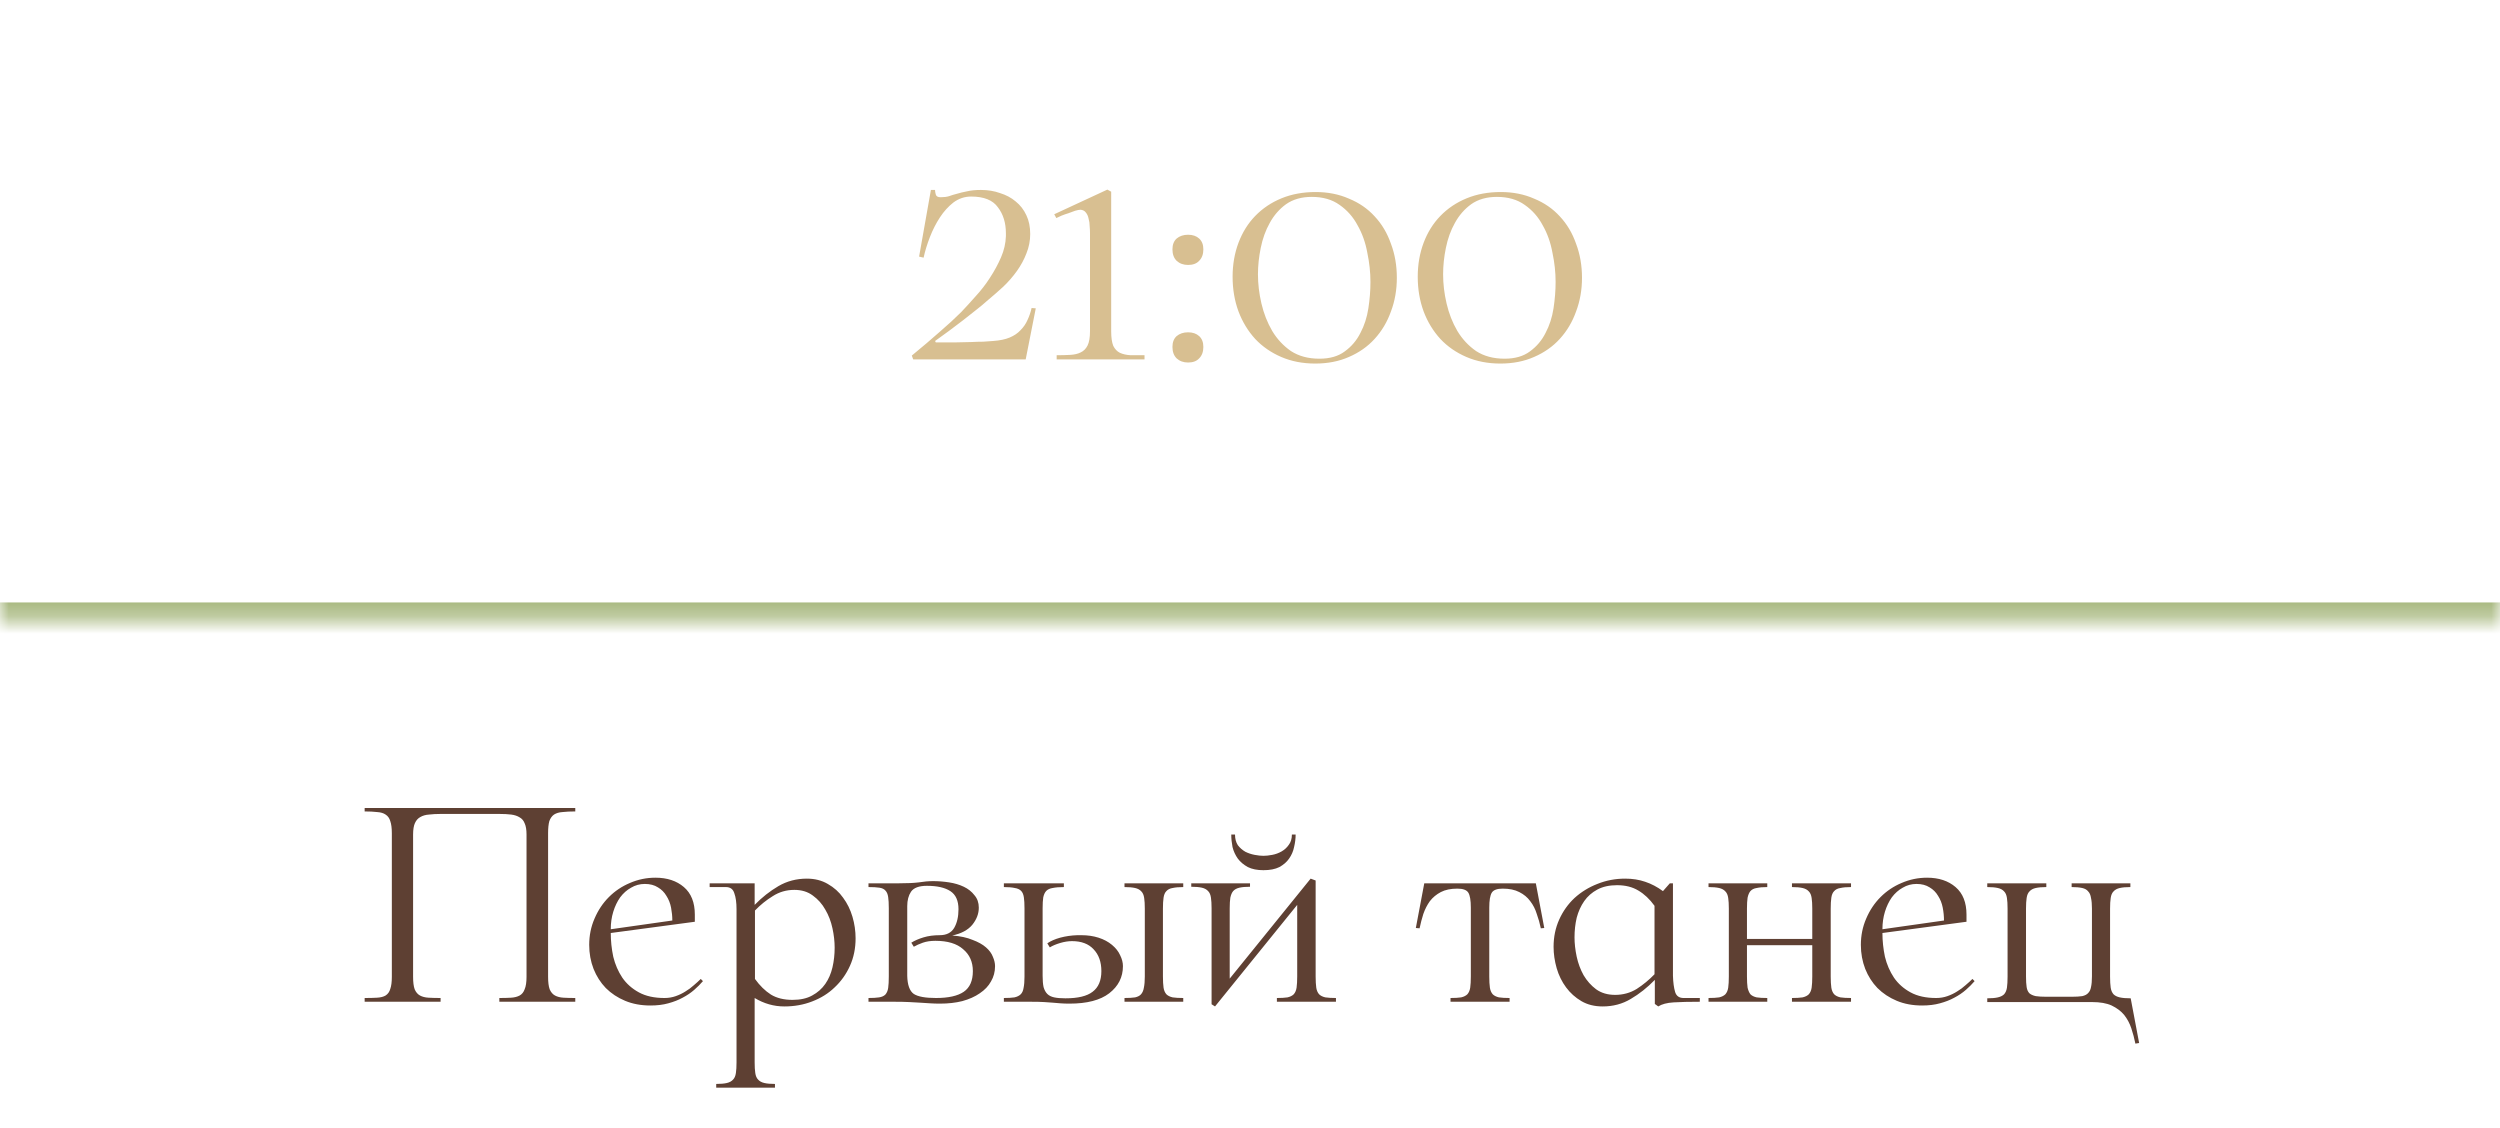 <?xml version="1.0" encoding="UTF-8"?> <svg xmlns="http://www.w3.org/2000/svg" width="144" height="65" viewBox="0 0 144 65" fill="none"><mask id="path-1-inside-1_20020_6625" fill="white"><path d="M0 0.701H144V35.701H0V0.701Z"></path></mask><path d="M144 35.701V34.701H0V35.701V36.701H144V35.701Z" fill="#A4B57A" mask="url(#path-1-inside-1_20020_6625)"></path><path d="M57.2 19.641C57.587 19.614 57.907 19.548 58.16 19.441C58.413 19.334 58.62 19.195 58.78 19.021C58.953 18.848 59.087 18.654 59.18 18.441C59.287 18.215 59.367 17.981 59.42 17.741L59.66 17.761L59.08 20.701H52.6L52.52 20.481C53.12 19.988 53.653 19.535 54.12 19.121C54.6 18.708 55.013 18.328 55.36 17.981C55.627 17.701 55.907 17.395 56.2 17.061C56.507 16.728 56.78 16.375 57.02 16.001C57.273 15.614 57.487 15.221 57.66 14.821C57.833 14.421 57.927 14.014 57.94 13.601C57.94 13.548 57.94 13.495 57.94 13.441C57.94 12.841 57.787 12.341 57.48 11.941C57.187 11.528 56.673 11.321 55.94 11.321C55.567 11.321 55.227 11.434 54.92 11.661C54.627 11.888 54.367 12.175 54.14 12.521C53.913 12.868 53.72 13.248 53.56 13.661C53.4 14.075 53.28 14.468 53.2 14.841L52.94 14.781L53.62 10.941H53.86C53.86 10.954 53.86 10.968 53.86 10.981C53.86 11.021 53.873 11.095 53.9 11.201C53.927 11.308 54.02 11.361 54.18 11.361C54.367 11.361 54.527 11.341 54.66 11.301C54.807 11.248 54.96 11.201 55.12 11.161C55.293 11.108 55.487 11.061 55.7 11.021C55.913 10.968 56.18 10.941 56.5 10.941C56.9 10.941 57.267 11.001 57.6 11.121C57.947 11.228 58.247 11.388 58.5 11.601C58.767 11.815 58.973 12.081 59.12 12.401C59.267 12.708 59.34 13.068 59.34 13.481C59.34 13.868 59.267 14.241 59.12 14.601C58.987 14.948 58.807 15.281 58.58 15.601C58.353 15.921 58.087 16.228 57.78 16.521C57.473 16.801 57.16 17.075 56.84 17.341C56.68 17.488 56.48 17.654 56.24 17.841C56 18.028 55.747 18.228 55.48 18.441C55.213 18.641 54.94 18.848 54.66 19.061C54.38 19.261 54.113 19.454 53.86 19.641L53.9 19.721C54.353 19.721 54.747 19.721 55.08 19.721C55.413 19.708 55.707 19.701 55.96 19.701C56.213 19.688 56.44 19.681 56.64 19.681C56.84 19.668 57.027 19.654 57.2 19.641ZM64.004 19.081C64.004 19.441 64.044 19.721 64.124 19.921C64.217 20.108 64.344 20.241 64.504 20.321C64.677 20.401 64.884 20.448 65.124 20.461C65.364 20.461 65.631 20.461 65.924 20.461V20.701H60.864V20.461C61.144 20.461 61.404 20.454 61.644 20.441C61.884 20.428 62.084 20.381 62.244 20.301C62.417 20.221 62.551 20.088 62.644 19.901C62.737 19.715 62.784 19.441 62.784 19.081V13.421C62.784 13.301 62.777 13.168 62.764 13.021C62.764 12.874 62.744 12.735 62.704 12.601C62.677 12.454 62.624 12.335 62.544 12.241C62.477 12.148 62.377 12.095 62.244 12.081C62.164 12.081 62.057 12.101 61.924 12.141C61.804 12.181 61.677 12.228 61.544 12.281C61.411 12.321 61.277 12.368 61.144 12.421C61.024 12.475 60.924 12.521 60.844 12.561L60.724 12.341L63.784 10.921L64.004 11.041V19.081ZM68.433 15.261C68.166 15.261 67.947 15.181 67.773 15.021C67.613 14.861 67.533 14.641 67.533 14.361C67.533 14.095 67.613 13.888 67.773 13.741C67.947 13.595 68.166 13.521 68.433 13.521C68.7 13.521 68.913 13.595 69.073 13.741C69.233 13.888 69.313 14.095 69.313 14.361C69.313 14.641 69.233 14.861 69.073 15.021C68.927 15.181 68.713 15.261 68.433 15.261ZM68.433 19.141C68.7 19.141 68.913 19.215 69.073 19.361C69.233 19.508 69.313 19.715 69.313 19.981C69.313 20.261 69.233 20.481 69.073 20.641C68.927 20.801 68.713 20.881 68.433 20.881C68.166 20.881 67.947 20.801 67.773 20.641C67.613 20.481 67.533 20.261 67.533 19.981C67.533 19.715 67.613 19.508 67.773 19.361C67.947 19.215 68.166 19.141 68.433 19.141ZM70.998 15.941C70.998 15.235 71.112 14.581 71.338 13.981C71.565 13.381 71.885 12.868 72.298 12.441C72.725 12.001 73.232 11.661 73.818 11.421C74.405 11.181 75.058 11.061 75.778 11.061C76.485 11.061 77.125 11.188 77.698 11.441C78.285 11.681 78.778 12.021 79.178 12.461C79.592 12.901 79.905 13.428 80.118 14.041C80.345 14.641 80.458 15.294 80.458 16.001C80.458 16.695 80.345 17.341 80.118 17.941C79.905 18.541 79.592 19.068 79.178 19.521C78.778 19.961 78.285 20.308 77.698 20.561C77.125 20.814 76.478 20.941 75.758 20.941C75.038 20.941 74.385 20.814 73.798 20.561C73.212 20.308 72.712 19.961 72.298 19.521C71.885 19.068 71.565 18.541 71.338 17.941C71.112 17.328 70.998 16.661 70.998 15.941ZM78.938 16.241C78.938 15.694 78.878 15.134 78.758 14.561C78.652 13.975 78.465 13.448 78.198 12.981C77.945 12.501 77.598 12.108 77.158 11.801C76.732 11.495 76.198 11.341 75.558 11.341C74.972 11.341 74.478 11.481 74.078 11.761C73.692 12.041 73.378 12.401 73.138 12.841C72.898 13.268 72.725 13.748 72.618 14.281C72.512 14.801 72.458 15.308 72.458 15.801C72.458 16.348 72.525 16.908 72.658 17.481C72.792 18.055 72.998 18.581 73.278 19.061C73.558 19.528 73.918 19.915 74.358 20.221C74.812 20.515 75.358 20.661 75.998 20.661C76.598 20.661 77.085 20.521 77.458 20.241C77.845 19.961 78.145 19.608 78.358 19.181C78.585 18.755 78.738 18.281 78.818 17.761C78.898 17.241 78.938 16.735 78.938 16.241ZM81.662 15.941C81.662 15.235 81.776 14.581 82.002 13.981C82.229 13.381 82.549 12.868 82.963 12.441C83.389 12.001 83.896 11.661 84.483 11.421C85.069 11.181 85.722 11.061 86.442 11.061C87.149 11.061 87.789 11.188 88.362 11.441C88.949 11.681 89.442 12.021 89.843 12.461C90.256 12.901 90.569 13.428 90.782 14.041C91.009 14.641 91.123 15.294 91.123 16.001C91.123 16.695 91.009 17.341 90.782 17.941C90.569 18.541 90.256 19.068 89.843 19.521C89.442 19.961 88.949 20.308 88.362 20.561C87.789 20.814 87.142 20.941 86.422 20.941C85.703 20.941 85.049 20.814 84.463 20.561C83.876 20.308 83.376 19.961 82.963 19.521C82.549 19.068 82.229 18.541 82.002 17.941C81.776 17.328 81.662 16.661 81.662 15.941ZM89.603 16.241C89.603 15.694 89.543 15.134 89.422 14.561C89.316 13.975 89.129 13.448 88.862 12.981C88.609 12.501 88.263 12.108 87.823 11.801C87.396 11.495 86.862 11.341 86.222 11.341C85.636 11.341 85.142 11.481 84.743 11.761C84.356 12.041 84.043 12.401 83.802 12.841C83.562 13.268 83.389 13.748 83.282 14.281C83.176 14.801 83.123 15.308 83.123 15.801C83.123 16.348 83.189 16.908 83.323 17.481C83.456 18.055 83.662 18.581 83.942 19.061C84.222 19.528 84.582 19.915 85.022 20.221C85.476 20.515 86.022 20.661 86.662 20.661C87.263 20.661 87.749 20.521 88.123 20.241C88.509 19.961 88.809 19.608 89.022 19.181C89.249 18.755 89.403 18.281 89.483 17.761C89.562 17.241 89.603 16.735 89.603 16.241Z" fill="url(#paint0_linear_20020_6625)"></path><path d="M33.136 46.739C32.848 46.739 32.602 46.751 32.398 46.775C32.206 46.787 32.044 46.835 31.912 46.919C31.792 47.003 31.702 47.129 31.642 47.297C31.594 47.465 31.57 47.699 31.57 47.999V56.261C31.57 56.573 31.6 56.813 31.66 56.981C31.732 57.149 31.834 57.269 31.966 57.341C32.098 57.413 32.26 57.455 32.452 57.467C32.644 57.479 32.872 57.485 33.136 57.485V57.701H28.762V57.485C29.026 57.485 29.254 57.479 29.446 57.467C29.638 57.455 29.8 57.413 29.932 57.341C30.064 57.269 30.16 57.149 30.22 56.981C30.292 56.813 30.328 56.573 30.328 56.261V48.071C30.328 47.795 30.292 47.579 30.22 47.423C30.16 47.267 30.064 47.153 29.932 47.081C29.8 46.997 29.638 46.943 29.446 46.919C29.254 46.895 29.026 46.883 28.762 46.883H25.378C25.138 46.883 24.916 46.895 24.712 46.919C24.52 46.931 24.352 46.979 24.208 47.063C24.076 47.135 23.974 47.249 23.902 47.405C23.83 47.561 23.794 47.783 23.794 48.071V56.261C23.794 56.573 23.824 56.813 23.884 56.981C23.956 57.149 24.058 57.269 24.19 57.341C24.322 57.413 24.484 57.455 24.676 57.467C24.88 57.479 25.114 57.485 25.378 57.485V57.701H21.004V57.485C21.292 57.485 21.532 57.479 21.724 57.467C21.928 57.455 22.09 57.413 22.21 57.341C22.342 57.257 22.432 57.131 22.48 56.963C22.54 56.795 22.57 56.561 22.57 56.261V47.999C22.57 47.699 22.54 47.465 22.48 47.297C22.432 47.129 22.342 47.003 22.21 46.919C22.09 46.835 21.928 46.787 21.724 46.775C21.532 46.751 21.292 46.739 21.004 46.739V46.541H33.136V46.739ZM38.276 57.485C38.504 57.485 38.72 57.449 38.924 57.377C39.128 57.305 39.314 57.215 39.482 57.107C39.662 56.999 39.824 56.879 39.968 56.747C40.124 56.615 40.256 56.495 40.364 56.387L40.49 56.513C40.346 56.681 40.178 56.849 39.986 57.017C39.794 57.185 39.572 57.335 39.32 57.467C39.08 57.599 38.804 57.707 38.492 57.791C38.192 57.875 37.85 57.917 37.466 57.917C36.926 57.917 36.44 57.827 36.008 57.647C35.576 57.467 35.204 57.221 34.892 56.909C34.592 56.597 34.358 56.231 34.19 55.811C34.022 55.379 33.938 54.917 33.938 54.425C33.938 53.885 34.04 53.381 34.244 52.913C34.448 52.433 34.724 52.019 35.072 51.671C35.42 51.323 35.822 51.053 36.278 50.861C36.746 50.657 37.238 50.555 37.754 50.555C38.426 50.555 38.972 50.735 39.392 51.095C39.812 51.455 40.022 51.983 40.022 52.679V53.093L35.18 53.741C35.18 54.197 35.228 54.653 35.324 55.109C35.432 55.553 35.606 55.955 35.846 56.315C36.086 56.663 36.404 56.945 36.8 57.161C37.196 57.377 37.688 57.485 38.276 57.485ZM37.142 50.915C36.854 50.915 36.59 50.987 36.35 51.131C36.11 51.263 35.9 51.449 35.72 51.689C35.552 51.929 35.42 52.205 35.324 52.517C35.228 52.829 35.18 53.165 35.18 53.525L38.726 53.021C38.726 52.781 38.702 52.535 38.654 52.283C38.606 52.031 38.516 51.803 38.384 51.599C38.264 51.395 38.102 51.233 37.898 51.113C37.694 50.981 37.442 50.915 37.142 50.915ZM46.474 50.609C46.93 50.609 47.332 50.711 47.68 50.915C48.04 51.119 48.334 51.383 48.562 51.707C48.802 52.031 48.982 52.397 49.102 52.805C49.222 53.213 49.282 53.627 49.282 54.047C49.282 54.623 49.174 55.151 48.958 55.631C48.742 56.111 48.448 56.525 48.076 56.873C47.716 57.221 47.284 57.491 46.78 57.683C46.288 57.875 45.754 57.971 45.178 57.971C44.578 57.971 44.008 57.809 43.468 57.485V61.193C43.468 61.445 43.48 61.649 43.504 61.805C43.528 61.973 43.582 62.099 43.666 62.183C43.75 62.279 43.87 62.345 44.026 62.381C44.182 62.417 44.386 62.435 44.638 62.435V62.651H41.254V62.435C41.506 62.435 41.71 62.417 41.866 62.381C42.022 62.345 42.142 62.279 42.226 62.183C42.31 62.099 42.364 61.973 42.388 61.805C42.412 61.649 42.424 61.445 42.424 61.193V52.373C42.424 51.989 42.382 51.683 42.298 51.455C42.226 51.215 42.064 51.095 41.812 51.095H40.876V50.879H43.468V52.121C43.888 51.689 44.344 51.329 44.836 51.041C45.328 50.753 45.874 50.609 46.474 50.609ZM45.646 57.593C46.102 57.593 46.48 57.509 46.78 57.341C47.092 57.173 47.344 56.951 47.536 56.675C47.728 56.399 47.866 56.081 47.95 55.721C48.034 55.361 48.076 54.983 48.076 54.587C48.076 54.227 48.034 53.855 47.95 53.471C47.866 53.075 47.728 52.715 47.536 52.391C47.356 52.067 47.116 51.797 46.816 51.581C46.528 51.365 46.174 51.257 45.754 51.257C45.298 51.257 44.884 51.377 44.512 51.617C44.14 51.845 43.798 52.121 43.486 52.445V56.387C43.762 56.771 44.068 57.071 44.404 57.287C44.74 57.491 45.154 57.593 45.646 57.593ZM54.849 53.885C55.317 53.921 55.707 54.005 56.019 54.137C56.343 54.257 56.601 54.401 56.793 54.569C56.985 54.737 57.117 54.917 57.189 55.109C57.273 55.301 57.315 55.481 57.315 55.649C57.315 55.973 57.237 56.267 57.081 56.531C56.937 56.795 56.721 57.023 56.433 57.215C56.157 57.407 55.821 57.557 55.425 57.665C55.041 57.761 54.615 57.809 54.147 57.809C53.943 57.809 53.751 57.803 53.571 57.791C53.403 57.779 53.217 57.767 53.013 57.755C52.821 57.743 52.605 57.731 52.365 57.719C52.125 57.707 51.843 57.701 51.519 57.701H50.025V57.485C50.277 57.485 50.481 57.473 50.637 57.449C50.793 57.425 50.913 57.371 50.997 57.287C51.081 57.191 51.135 57.065 51.159 56.909C51.183 56.741 51.195 56.519 51.195 56.243V52.319C51.195 52.043 51.183 51.827 51.159 51.671C51.135 51.503 51.081 51.377 50.997 51.293C50.925 51.209 50.811 51.155 50.655 51.131C50.499 51.107 50.289 51.095 50.025 51.095V50.879H51.753C52.245 50.879 52.635 50.861 52.923 50.825C53.211 50.777 53.487 50.753 53.751 50.753C54.051 50.753 54.357 50.777 54.669 50.825C54.981 50.873 55.263 50.957 55.515 51.077C55.767 51.197 55.971 51.359 56.127 51.563C56.295 51.755 56.379 51.995 56.379 52.283C56.379 52.631 56.253 52.961 56.001 53.273C55.749 53.573 55.365 53.777 54.849 53.885ZM53.913 57.485C54.633 57.485 55.167 57.365 55.515 57.125C55.863 56.885 56.037 56.489 56.037 55.937C56.037 55.409 55.851 54.989 55.479 54.677C55.119 54.353 54.585 54.191 53.877 54.191C53.601 54.191 53.361 54.227 53.157 54.299C52.953 54.371 52.779 54.449 52.635 54.533L52.491 54.299C52.683 54.179 52.917 54.077 53.193 53.993C53.469 53.909 53.781 53.867 54.129 53.867C54.513 53.867 54.789 53.729 54.957 53.453C55.125 53.165 55.209 52.805 55.209 52.373C55.209 51.881 55.053 51.533 54.741 51.329C54.429 51.125 53.979 51.023 53.391 51.023C52.935 51.023 52.629 51.137 52.473 51.365C52.329 51.581 52.257 51.857 52.257 52.193V56.207C52.269 56.735 52.395 57.083 52.635 57.251C52.875 57.407 53.301 57.485 53.913 57.485ZM66.985 56.243C66.985 56.507 66.997 56.723 67.021 56.891C67.045 57.047 67.099 57.173 67.183 57.269C67.267 57.353 67.387 57.413 67.543 57.449C67.699 57.473 67.903 57.485 68.155 57.485V57.701H64.771V57.485C65.023 57.485 65.227 57.473 65.383 57.449C65.539 57.413 65.653 57.353 65.725 57.269C65.809 57.173 65.863 57.047 65.887 56.891C65.923 56.723 65.941 56.507 65.941 56.243V52.337C65.941 52.085 65.929 51.881 65.905 51.725C65.881 51.557 65.827 51.431 65.743 51.347C65.659 51.251 65.539 51.185 65.383 51.149C65.227 51.113 65.023 51.095 64.771 51.095V50.879H68.155V51.095C67.903 51.095 67.699 51.113 67.543 51.149C67.387 51.173 67.267 51.233 67.183 51.329C67.099 51.413 67.045 51.539 67.021 51.707C66.997 51.863 66.985 52.073 66.985 52.337V56.243ZM62.053 53.867C62.137 53.867 62.215 53.867 62.287 53.867C62.647 53.867 62.977 53.915 63.277 54.011C63.577 54.107 63.835 54.245 64.051 54.425C64.267 54.605 64.423 54.803 64.519 55.019C64.627 55.235 64.681 55.445 64.681 55.649C64.681 56.285 64.417 56.807 63.889 57.215C63.373 57.611 62.611 57.809 61.603 57.809C61.399 57.809 61.225 57.803 61.081 57.791C60.949 57.779 60.805 57.767 60.649 57.755C60.505 57.743 60.337 57.731 60.145 57.719C59.953 57.707 59.695 57.701 59.371 57.701H57.823V57.485C58.075 57.485 58.279 57.473 58.435 57.449C58.591 57.413 58.711 57.353 58.795 57.269C58.879 57.185 58.933 57.065 58.957 56.909C58.993 56.741 59.011 56.525 59.011 56.261V52.319C59.011 52.055 58.999 51.845 58.975 51.689C58.951 51.521 58.897 51.395 58.813 51.311C58.729 51.227 58.609 51.173 58.453 51.149C58.297 51.113 58.087 51.095 57.823 51.095V50.879H61.279V51.095C61.015 51.095 60.799 51.113 60.631 51.149C60.475 51.173 60.355 51.227 60.271 51.311C60.187 51.395 60.127 51.521 60.091 51.689C60.067 51.845 60.055 52.055 60.055 52.319V56.207C60.055 56.471 60.073 56.687 60.109 56.855C60.157 57.023 60.229 57.155 60.325 57.251C60.421 57.347 60.553 57.413 60.721 57.449C60.889 57.485 61.105 57.503 61.369 57.503C62.089 57.503 62.611 57.377 62.935 57.125C63.271 56.873 63.439 56.477 63.439 55.937C63.439 55.409 63.289 54.989 62.989 54.677C62.701 54.365 62.287 54.209 61.747 54.209C61.531 54.209 61.303 54.245 61.063 54.317C60.823 54.389 60.625 54.473 60.469 54.569L60.325 54.335C60.517 54.203 60.763 54.095 61.063 54.011C61.375 53.927 61.705 53.879 62.053 53.867ZM72.775 49.295C72.919 49.295 73.087 49.277 73.279 49.241C73.471 49.205 73.651 49.139 73.819 49.043C73.987 48.947 74.125 48.821 74.233 48.665C74.353 48.509 74.413 48.311 74.413 48.071H74.629C74.629 48.299 74.599 48.539 74.539 48.791C74.491 49.031 74.395 49.253 74.251 49.457C74.119 49.649 73.933 49.811 73.693 49.943C73.453 50.063 73.147 50.123 72.775 50.123C72.415 50.123 72.115 50.063 71.875 49.943C71.635 49.811 71.443 49.649 71.299 49.457C71.155 49.253 71.053 49.031 70.993 48.791C70.945 48.539 70.921 48.299 70.921 48.071H71.137C71.137 48.311 71.191 48.515 71.299 48.683C71.419 48.839 71.563 48.965 71.731 49.061C71.899 49.145 72.079 49.205 72.271 49.241C72.463 49.277 72.631 49.295 72.775 49.295ZM75.781 56.243C75.781 56.507 75.793 56.723 75.817 56.891C75.841 57.047 75.895 57.173 75.979 57.269C76.063 57.353 76.183 57.413 76.339 57.449C76.495 57.473 76.699 57.485 76.951 57.485V57.701H73.549V57.485C73.801 57.485 74.005 57.473 74.161 57.449C74.317 57.413 74.437 57.353 74.521 57.269C74.605 57.173 74.659 57.047 74.683 56.891C74.707 56.723 74.719 56.507 74.719 56.243V52.121L69.985 57.971L69.787 57.845V52.319C69.787 52.067 69.775 51.863 69.751 51.707C69.727 51.539 69.673 51.413 69.589 51.329C69.505 51.233 69.385 51.167 69.229 51.131C69.073 51.095 68.869 51.077 68.617 51.077V50.879H72.001V51.077C71.749 51.077 71.545 51.095 71.389 51.131C71.233 51.167 71.113 51.233 71.029 51.329C70.957 51.413 70.903 51.539 70.867 51.707C70.843 51.863 70.831 52.067 70.831 52.319V56.369L75.493 50.609L75.781 50.717V56.243ZM88.464 50.879L88.95 53.453L88.752 53.471C88.692 53.183 88.614 52.907 88.518 52.643C88.434 52.367 88.308 52.121 88.14 51.905C87.984 51.689 87.774 51.515 87.51 51.383C87.258 51.251 86.94 51.185 86.556 51.185C86.232 51.185 86.022 51.263 85.926 51.419C85.83 51.575 85.782 51.863 85.782 52.283V56.243C85.782 56.507 85.794 56.723 85.818 56.891C85.842 57.047 85.896 57.173 85.98 57.269C86.064 57.353 86.184 57.413 86.34 57.449C86.496 57.473 86.7 57.485 86.952 57.485V57.701H83.55V57.485C83.802 57.485 84.006 57.473 84.162 57.449C84.318 57.413 84.438 57.353 84.522 57.269C84.606 57.173 84.66 57.047 84.684 56.891C84.708 56.723 84.72 56.507 84.72 56.243V52.283C84.72 51.863 84.672 51.575 84.576 51.419C84.48 51.263 84.27 51.185 83.946 51.185C83.562 51.185 83.244 51.251 82.992 51.383C82.74 51.515 82.53 51.689 82.362 51.905C82.206 52.121 82.08 52.367 81.984 52.643C81.9 52.907 81.828 53.183 81.768 53.471L81.552 53.453L82.038 50.879H88.464ZM97.91 57.485V57.701C97.298 57.701 96.794 57.713 96.398 57.737C96.014 57.761 95.72 57.839 95.516 57.971L95.318 57.827V56.441C94.886 56.885 94.424 57.251 93.932 57.539C93.452 57.827 92.912 57.971 92.312 57.971C91.844 57.971 91.436 57.869 91.088 57.665C90.74 57.461 90.446 57.197 90.206 56.873C89.966 56.549 89.786 56.183 89.666 55.775C89.546 55.355 89.486 54.941 89.486 54.533C89.486 53.969 89.594 53.447 89.81 52.967C90.026 52.487 90.32 52.073 90.692 51.725C91.076 51.377 91.514 51.107 92.006 50.915C92.51 50.711 93.044 50.609 93.608 50.609C94.028 50.609 94.412 50.669 94.76 50.789C95.12 50.909 95.462 51.089 95.786 51.329L96.182 50.879H96.362V56.207C96.374 56.591 96.416 56.903 96.488 57.143C96.56 57.371 96.722 57.485 96.974 57.485H97.91ZM93.032 57.305C93.488 57.305 93.902 57.191 94.274 56.963C94.646 56.723 94.988 56.441 95.3 56.117V52.175C95.024 51.791 94.712 51.497 94.364 51.293C94.028 51.089 93.62 50.987 93.14 50.987C92.696 50.987 92.318 51.071 92.006 51.239C91.694 51.407 91.442 51.629 91.25 51.905C91.058 52.181 90.914 52.499 90.818 52.859C90.734 53.219 90.692 53.597 90.692 53.993C90.692 54.341 90.734 54.713 90.818 55.109C90.902 55.493 91.034 55.847 91.214 56.171C91.406 56.495 91.646 56.765 91.934 56.981C92.234 57.197 92.6 57.305 93.032 57.305ZM105.449 56.243C105.449 56.507 105.461 56.723 105.485 56.891C105.509 57.047 105.563 57.173 105.647 57.269C105.731 57.353 105.851 57.413 106.007 57.449C106.163 57.473 106.367 57.485 106.619 57.485V57.701H103.217V57.485C103.469 57.485 103.673 57.473 103.829 57.449C103.985 57.413 104.105 57.353 104.189 57.269C104.273 57.173 104.327 57.047 104.351 56.891C104.375 56.723 104.387 56.507 104.387 56.243V54.443H100.625V56.243C100.625 56.507 100.637 56.723 100.661 56.891C100.697 57.047 100.751 57.173 100.823 57.269C100.907 57.353 101.027 57.413 101.183 57.449C101.339 57.473 101.543 57.485 101.795 57.485V57.701H98.411V57.485C98.663 57.485 98.867 57.473 99.023 57.449C99.179 57.413 99.299 57.353 99.383 57.269C99.467 57.173 99.521 57.047 99.545 56.891C99.569 56.723 99.581 56.507 99.581 56.243V52.337C99.581 52.085 99.569 51.881 99.545 51.725C99.521 51.557 99.467 51.431 99.383 51.347C99.299 51.251 99.179 51.185 99.023 51.149C98.867 51.113 98.663 51.095 98.411 51.095V50.879H101.795V51.095C101.543 51.095 101.339 51.113 101.183 51.149C101.027 51.173 100.907 51.233 100.823 51.329C100.751 51.413 100.697 51.539 100.661 51.707C100.637 51.863 100.625 52.073 100.625 52.337V54.083H104.387V52.337C104.387 52.085 104.375 51.881 104.351 51.725C104.327 51.557 104.273 51.431 104.189 51.347C104.105 51.251 103.985 51.185 103.829 51.149C103.673 51.113 103.469 51.095 103.217 51.095V50.879H106.619V51.095C106.367 51.095 106.163 51.113 106.007 51.149C105.851 51.173 105.731 51.233 105.647 51.329C105.563 51.413 105.509 51.539 105.485 51.707C105.461 51.863 105.449 52.073 105.449 52.337V56.243ZM111.524 57.485C111.752 57.485 111.968 57.449 112.172 57.377C112.376 57.305 112.562 57.215 112.73 57.107C112.91 56.999 113.072 56.879 113.216 56.747C113.372 56.615 113.504 56.495 113.612 56.387L113.738 56.513C113.594 56.681 113.426 56.849 113.234 57.017C113.042 57.185 112.82 57.335 112.568 57.467C112.328 57.599 112.052 57.707 111.74 57.791C111.44 57.875 111.098 57.917 110.714 57.917C110.174 57.917 109.688 57.827 109.256 57.647C108.824 57.467 108.452 57.221 108.14 56.909C107.84 56.597 107.606 56.231 107.438 55.811C107.27 55.379 107.186 54.917 107.186 54.425C107.186 53.885 107.288 53.381 107.492 52.913C107.696 52.433 107.972 52.019 108.32 51.671C108.668 51.323 109.07 51.053 109.526 50.861C109.994 50.657 110.486 50.555 111.002 50.555C111.674 50.555 112.22 50.735 112.64 51.095C113.06 51.455 113.27 51.983 113.27 52.679V53.093L108.428 53.741C108.428 54.197 108.476 54.653 108.572 55.109C108.68 55.553 108.854 55.955 109.094 56.315C109.334 56.663 109.652 56.945 110.048 57.161C110.444 57.377 110.936 57.485 111.524 57.485ZM110.39 50.915C110.102 50.915 109.838 50.987 109.598 51.131C109.358 51.263 109.148 51.449 108.968 51.689C108.8 51.929 108.668 52.205 108.572 52.517C108.476 52.829 108.428 53.165 108.428 53.525L111.974 53.021C111.974 52.781 111.95 52.535 111.902 52.283C111.854 52.031 111.764 51.803 111.632 51.599C111.512 51.395 111.35 51.233 111.146 51.113C110.942 50.981 110.69 50.915 110.39 50.915ZM121.54 56.261C121.54 56.513 121.552 56.723 121.576 56.891C121.6 57.047 121.654 57.173 121.738 57.269C121.822 57.353 121.942 57.413 122.098 57.449C122.254 57.485 122.464 57.503 122.728 57.503L123.214 60.077L122.998 60.113C122.938 59.813 122.86 59.519 122.764 59.231C122.668 58.943 122.53 58.685 122.35 58.457C122.17 58.241 121.93 58.061 121.63 57.917C121.342 57.785 120.964 57.719 120.496 57.719H114.466V57.503C114.718 57.503 114.922 57.485 115.078 57.449C115.234 57.413 115.354 57.353 115.438 57.269C115.522 57.173 115.576 57.047 115.6 56.891C115.624 56.723 115.636 56.513 115.636 56.261V52.337C115.636 52.085 115.624 51.881 115.6 51.725C115.576 51.557 115.522 51.431 115.438 51.347C115.354 51.251 115.234 51.185 115.078 51.149C114.922 51.113 114.718 51.095 114.466 51.095V50.879H117.868V51.095C117.616 51.095 117.412 51.113 117.256 51.149C117.1 51.185 116.98 51.251 116.896 51.347C116.812 51.431 116.758 51.557 116.734 51.725C116.71 51.881 116.698 52.085 116.698 52.337V56.243C116.698 56.495 116.71 56.699 116.734 56.855C116.758 57.011 116.812 57.131 116.896 57.215C116.98 57.287 117.1 57.341 117.256 57.377C117.412 57.401 117.616 57.413 117.868 57.413H119.326C119.578 57.413 119.782 57.401 119.938 57.377C120.094 57.341 120.208 57.281 120.28 57.197C120.364 57.113 120.418 56.999 120.442 56.855C120.478 56.699 120.496 56.495 120.496 56.243V52.337C120.496 52.085 120.478 51.881 120.442 51.725C120.418 51.557 120.364 51.431 120.28 51.347C120.208 51.251 120.094 51.185 119.938 51.149C119.782 51.113 119.578 51.095 119.326 51.095V50.879H122.71V51.095C122.458 51.095 122.254 51.113 122.098 51.149C121.942 51.185 121.822 51.251 121.738 51.347C121.654 51.431 121.6 51.557 121.576 51.725C121.552 51.881 121.54 52.085 121.54 52.337V56.261Z" fill="#5E4033"></path><defs><linearGradient id="paint0_linear_20020_6625" x1="50.333" y1="14.701" x2="68.026" y2="59.757" gradientUnits="userSpaceOnUse"><stop stop-color="#D8BF91"></stop><stop offset="1" stop-color="#D8BF91"></stop></linearGradient></defs></svg> 